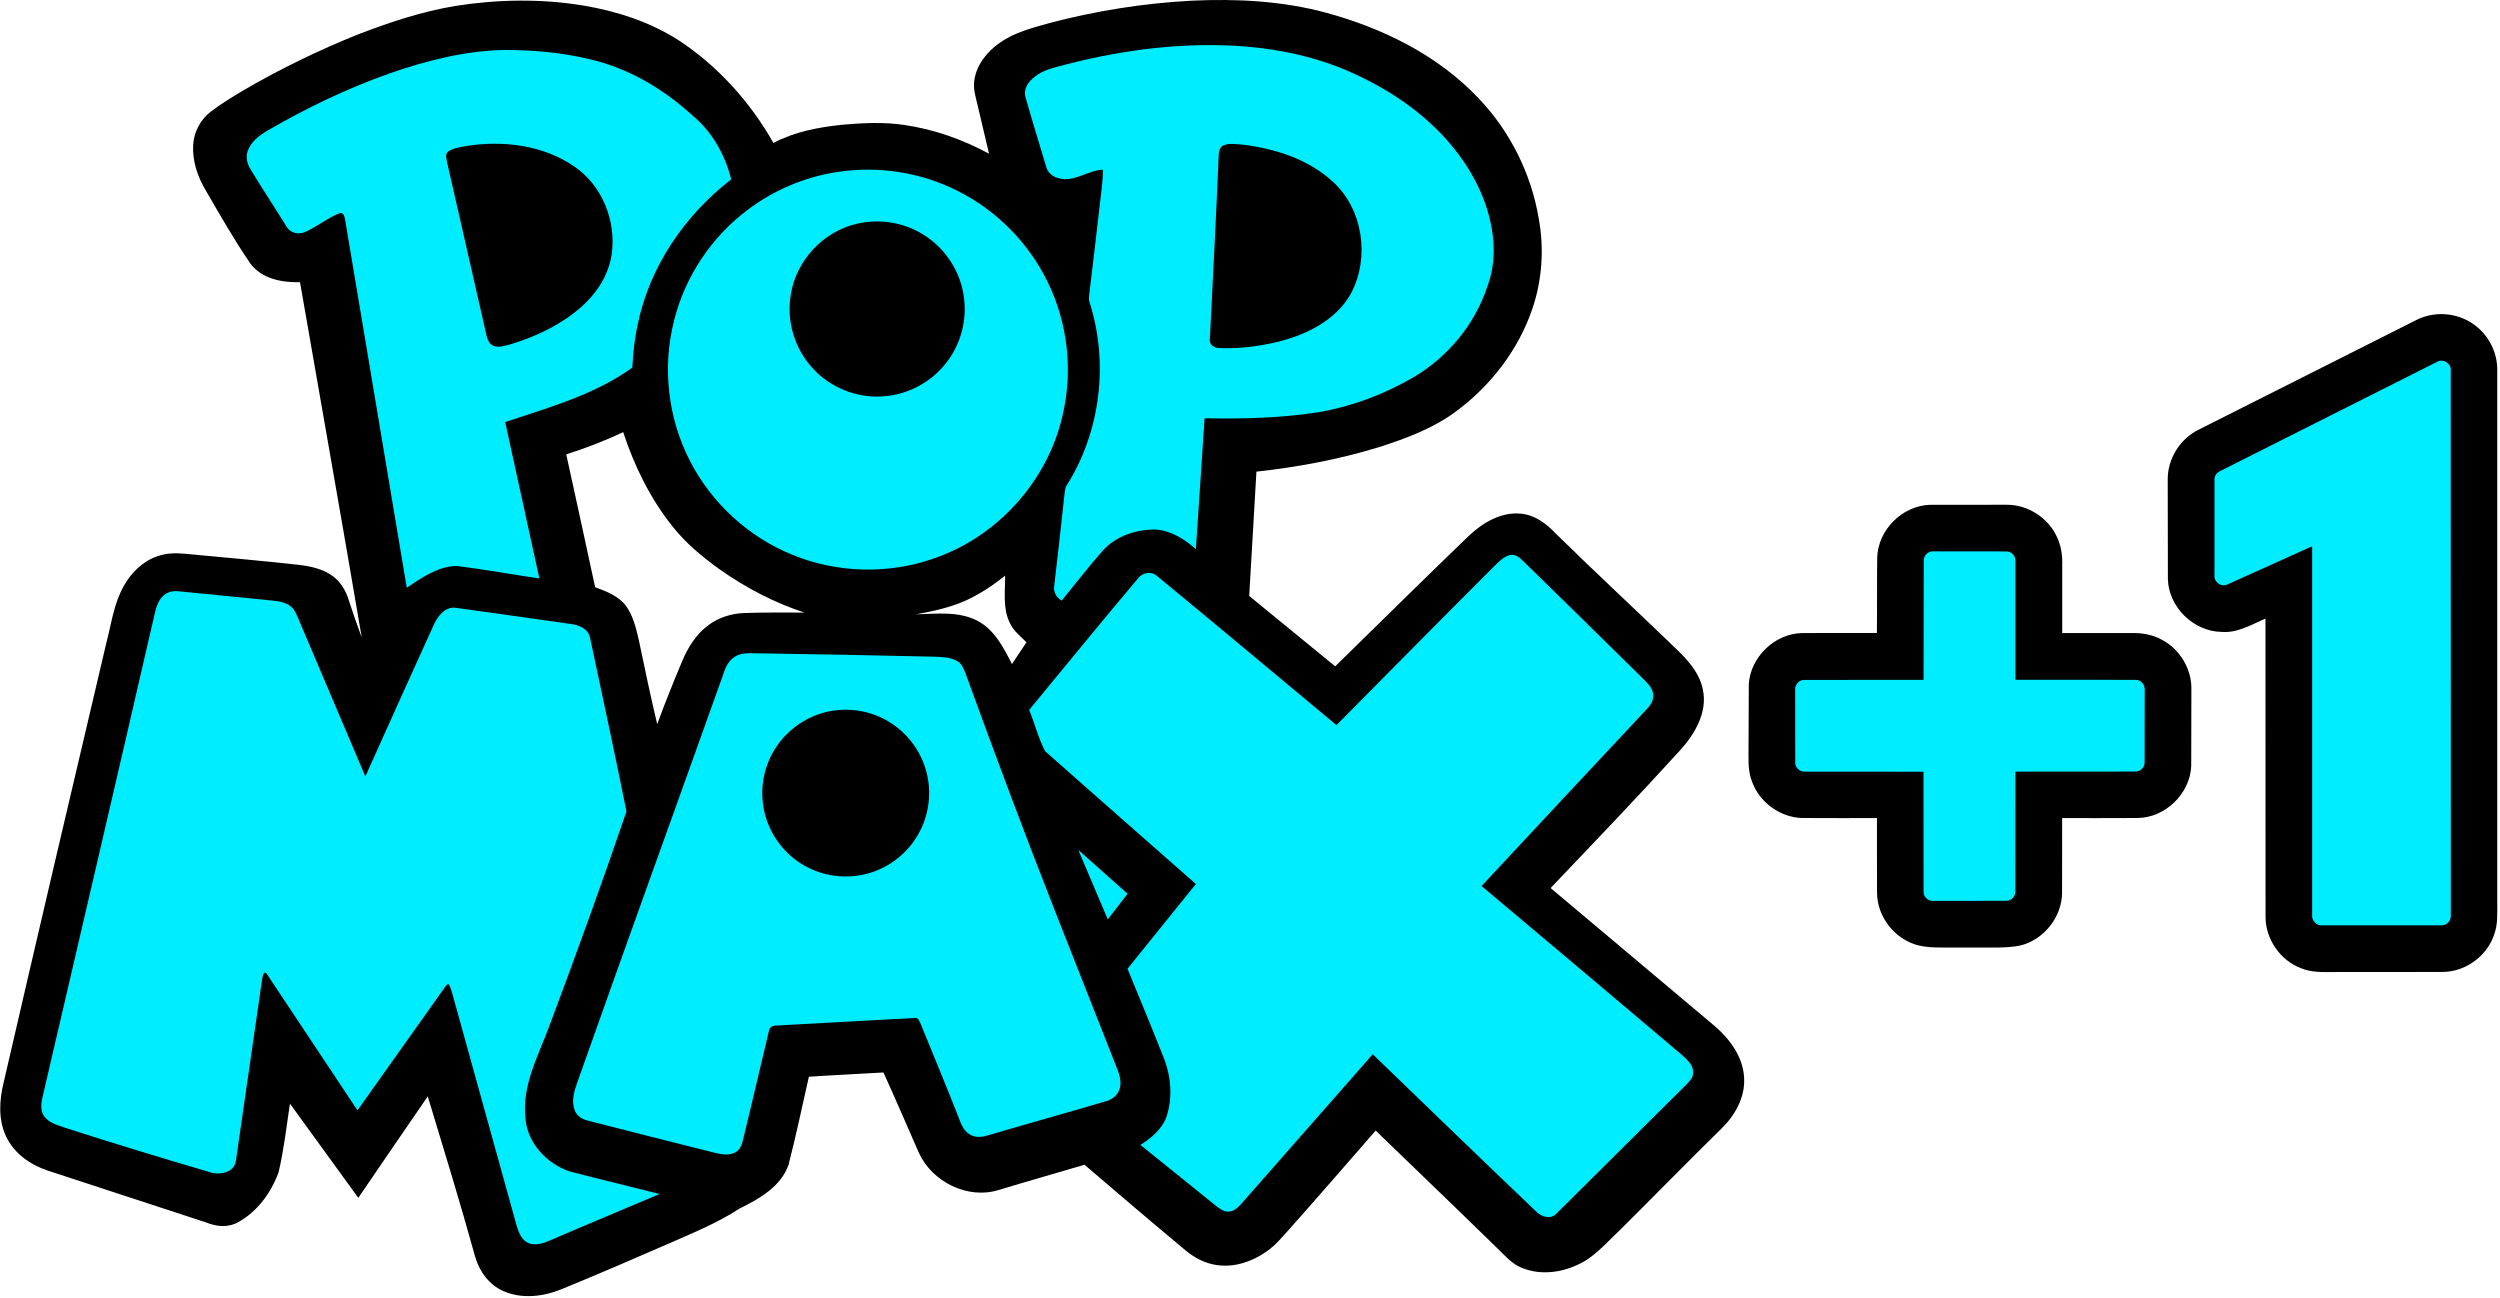 <?xml version="1.0" encoding="utf-8"?>
<!-- Generator: Adobe Illustrator 24.3.0, SVG Export Plug-In . SVG Version: 6.00 Build 0)  -->
<svg version="1.1" id="Слой_1" width="170.67" height="88.6" xmlns="http://www.w3.org/2000/svg" xmlns:xlink="http://www.w3.org/1999/xlink" x="0px" y="0px"
	 viewBox="0 0 512 265.8" style="enable-background:new 0 0 512 265.8;" xml:space="preserve">
<style type="text/css">
	.st0{fill:#00EDFF;}
</style>
<g transform="translate(757.55 -729.68)">
	<g transform="matrix(.172 0 0 .172 -757.55 729.68)">
		<g transform="translate(-85.688,-31.683)">
			<path d="M628.2,38.7c50.3-7.9,101.9-8.7,152.2-0.4c39.9,6.7,79.4,19.5,113.6,41.5c46.7,30.8,85.1,73.5,112.6,122.1
				c24.9-13.3,53.2-18.6,81.1-21.6c24.6-2.2,49.6-3.5,74.2,0.1c35.5,5.1,69.8,17.2,101.4,34.3c-4.7-19.6-9.2-39.3-13.9-59
				c-2.2-9.3-5.2-18.8-3.6-28.4c2.6-18.4,15.1-34,29.9-44.4c17.5-12.5,38.6-17.9,59-23.6c55.6-14.7,112.7-23.8,170.1-26.8
				c53.6-2.5,108.1,0.3,160.1,14.4c67.5,18.4,133,50.6,181.5,102c37.4,39.2,62.6,89.8,71.5,143.2c6.6,36.1,4,73.9-8.1,108.6
				c-16.3,47.1-47.8,88.4-87.3,118.5c-28.1,21.8-61.9,34.4-95.5,45.1c-47.3,14.5-96.2,23.6-145.3,29c-2.9,49.3-5.8,98.7-8.6,148
				c34.2,27.9,68.2,55.9,102.4,83.8c53-51.9,105.8-104,159.2-155.5c16.5-15.5,38.2-28.5,61.7-26.3c16.6,1.4,30.5,11.8,41.5,23.5
				c44,43.2,89.1,85.1,133.5,127.8c17.4,16.8,37.6,34.2,42.1,59.2c5.1,26.5-9.7,51.7-26.8,70.7c-50.6,55.7-102.8,110.1-154.7,164.6
				c65,54.7,130,109.3,195,164c18.3,15.6,34,36.8,35.4,61.6c1.5,23.1-10.6,44.7-26.6,60.5c-40.1,39.2-79.2,79.4-119,118.9
				c-13.2,12.4-25.3,26.2-40.2,36.7c-22.8,14.9-52.9,21.2-78.7,10.6c-12.2-4.7-20.7-15.1-29.9-23.9
				c-47.9-46.8-96.2-93.1-144.3-139.6c-34.2,39.2-68.2,78.5-102.8,117.4c-8.4,9.3-16.5,19.2-26.9,26.4
				c-16.7,11.9-37.6,19.2-58.3,16.5c-14.4-1.7-27.8-8.7-38.8-18c-40.2-33.5-80.1-67.5-119.9-101.6c-34,10-68.1,19.7-102,30
				c-36.9,11.6-79.4-9.5-95.2-44.2c-14-31.9-27.8-64-42.2-95.7c-29.6,1.8-59.2,3.1-88.8,5.1c-7.9,35-15.3,70.1-24.2,104.9
				c-9.1,25.9-34.8,40.5-58.1,51.9c-25.6,16.8-54.1,28.4-81.9,40.7c-43,18.7-86,37.4-129.4,55.1c-22,9.2-47.9,12.5-70.2,2.6
				c-17-7.4-28.8-23.7-33.7-41.3c-17.6-63.8-37.1-127.1-56.3-190.5c-27.8,40.1-55.1,80.5-82.7,120.8
				c-27.2-37.4-54.2-74.8-81.4-112.2c-4.1,27.3-7.2,54.8-13.5,81.7c-8.8,24.2-25.3,47-48.2,59.5c-11.8,6.7-26,5.4-38.1,0.3
				c-62.8-20.8-125.7-40.9-188.5-61.7c-20.5-6.8-39.9-20.2-49.4-40.1c-9.8-20.1-8.4-43.6-3.2-64.8C130.2,1146.5,171,972.3,212.1,798
				c6.1-23,9-47.4,20.9-68.5c8.9-16.1,23-29.9,40.7-35.7c10.5-3.7,21.9-3.8,32.9-2.7c44.5,4.2,89,8.1,133.5,13
				c14.6,1.6,29.7,4.7,41.8,13.6c9.5,6.9,15.7,17.6,19.1,28.7c4.8,14.9,9.9,29.7,15.4,44.4c-23.9-141.2-49.1-282.1-73.5-423.1
				c-21.5,0.6-46.2-4.1-59.5-22.8c-19.1-27.8-35.6-57.1-52.6-86.2c-9.8-16.4-16.3-35.4-15.1-54.7c0.9-15.3,8.7-29.9,20.7-39.2
				c12.7-9.8,26.5-18,40.2-26.2c43.6-25.3,89-47.4,135.8-66.1C550,58,588.5,45.3,628.2,38.7 M759.9,572.7
				c11.4,52.7,23.2,105.4,34.4,158.2c13.3,4.9,27.5,10.3,36.5,21.9c8.7,11.8,12.1,26.5,15.4,40.5c7,33.6,14.1,67.3,22,100.7
				c9.3-25.4,19.4-50.5,29.9-75.4c6.9-16.5,16.9-32.3,31.6-42.9c12.3-9.1,27.5-13.6,42.7-14.1c23.7-0.8,47.4-0.5,71.1-0.5
				c-35.9-11.8-69.8-29.5-100.7-51.3c-20.6-14.8-40.4-31.1-56.2-51.1c-26.6-33.3-45.7-72.1-58.9-112.5
				C805.9,556.6,783.1,565.3,759.9,572.7 M1234.2,747.4c-18.4,8-38.2,12.2-57.9,15.8c24.5-0.7,50.7-4,73.3,7.7
				c20.2,10.6,31.1,32,41,51.5c5.7-8.7,11.6-17.2,17.3-25.9c-6.9-7.1-15.3-13.4-19.6-22.6c-8.9-17.7-5.7-37.8-5.8-56.8
				C1267.7,729,1251.7,739.6,1234.2,747.4"/>
			<path d="M1541.4,205.3c7.7-3.9,16.7-1.7,24.9-1.2c38.5,4.8,77.7,17.5,106.6,44.3c35.8,32.6,43.8,90.2,21.4,132.6
				c-18.2,32.8-54.6,50.2-89.8,58.4c-21.8,4.9-44.2,7.7-66.6,6.8c-6.5,0.3-13.4-4.5-11.7-11.6c3.7-72.6,7.3-145.3,10.5-217.9
				C1537.1,212.5,1537.6,207.6,1541.4,205.3L1541.4,205.3z"/>
			<path d="M1106.5,298c27.2-6.3,56.8-1.3,80.2,14c25.2,16.2,42.9,43.7,46.7,73.4c4,28.2-4.3,58-22.5,80
				c-18.1,22.5-46,36.8-74.8,38.2c-30.6,2-61.6-10.5-82.3-33c-21.8-23.1-31.9-56.5-26.6-87.8C1033.3,342.1,1066.1,307,1106.5,298z"
				/>
			<path d="M2962.9,412.7c21-10.7,47.5-9,66.9,4.3c18.4,12.2,29.8,33.8,29.4,55.9v632.3c-0.1,13.4,1,27.4-4,40.2
				c-8.8,25.1-33.9,43.3-60.5,43.6l-125.4,0.1c-14.6-0.1-29.9,1.3-43.6-4.5c-24.9-9.3-42.5-34.7-42.4-61.3l-0.1-355.1
				c-16.8,7.3-33.5,17.5-52.5,15.9c-33.2-0.6-62.8-29.6-63.7-62.8l-0.2-118c-0.4-25,14.6-49.2,37-60.1L2962.9,412.7"/>
			<path d="M2320.9,695.6c0.9-32.7,29.4-61.4,62.1-62.8l92.2-0.1c25.2-0.1,49.6,15.7,59.9,38.8c5.1,10.6,6.5,22.6,6.1,34.2
				c-0.1,26.6,0,53.2,0,79.8c27.4,0,54.9,0.1,82.3,0c12.9-0.4,26.1,2,37.4,8.5c20.6,11.3,34.3,34.2,34.1,57.7l-0.2,92.3
				c-1.5,32.9-31,61.4-63.9,61.7c-29.9,0.3-59.9,0-89.8,0.1c-0.1,29.7,0.1,59.4-0.1,89.2c-0.3,28.6-21.4,55.2-49.1,62.4
				c-8.7,1.8-17.5,2.4-26.4,2.5h-67.4c-9.6,0.1-19.2-0.3-28.6-2.6c-27.7-7.2-48.7-33.9-48.8-62.6c-0.2-29.6,0-59.3-0.1-88.9
				c-29.6-0.1-59.3,0.2-88.9-0.1c-26.4-0.6-51.3-18.8-60-43.7c-5.5-14-3.8-29.3-4-43.9l0.3-71.8c2-32.4,31-60.2,63.4-60.8
				c29.7-0.3,59.4,0,89.1-0.1C2320.9,755.5,2320.5,725.5,2320.9,695.6"/>
		</g>
		<g transform="translate(-85.688,-31.683)">
			<path class="st0" d="M1353.8,108.7c57.6-15,117-23.7,176.6-23.3c53.8,0.4,108.2,8.8,158.1,29.8c39.3,16.8,76.4,39.6,107,69.6
				c29.8,29.1,53.4,65.4,63.7,106c6.9,27,7.4,56.2-2.7,82.5c-14.9,45-46.9,83.4-87.6,107.5c-34.5,20.2-72.5,34.5-111.9,41.5
				c-45.3,7.2-91.3,8.3-137,7.4c-3.5,52-7,103.9-10.4,155.9c-13.4-12-29.8-22.3-48.2-23.4c-22.9-0.1-46.7,7.5-62.4,24.9
				c-17.2,19.2-32.8,39.8-49.1,59.7c-6.6-3.4-10.3-10.6-8.9-18c4.1-35.7,8.3-71.5,12-107.2c0.6-3.9,0.5-8,2.5-11.5
				c40.8-64.3,50.7-147.1,27.2-219.4c-1-4.3,0.1-8.7,0.5-13c4.4-35.8,8.4-71.6,12.6-107.4c1.3-12.2,3.3-24.3,3-36.5
				c-18,0.5-34,15.3-52.5,10.1c-7.3-1.6-13.7-7.1-15.2-14.6c-8-27.3-16.7-54.3-24.3-81.8c-3.1-9.9,3.8-19.4,11.6-24.9
				C1328.5,114.5,1341.5,112.1,1353.8,108.7 M1541.4,205.3c-3.8,2.4-4.4,7.2-4.6,11.3c-3.1,72.7-6.8,145.3-10.5,217.9
				c-1.7,7.2,5.2,11.9,11.7,11.6c22.3,1,44.8-1.8,66.6-6.8c35.2-8.2,71.6-25.6,89.8-58.4c22.4-42.3,14.4-99.9-21.4-132.6
				c-28.9-26.8-68.2-39.4-106.6-44.3C1558.1,203.6,1549.1,201.4,1541.4,205.3z"/>
			<path class="st0" d="M549.2,119.2c43.9-15.3,89.6-27,136.3-28c34.4-0.1,68.9,2.9,102.4,11c45.9,10.6,87.5,35.2,122.1,66.8
				c23.5,19.3,39.1,47,46.3,76.3C901.1,287.9,859.1,349.1,845,418c-3.8,16.9-5.5,34.1-6.4,51.4c-45.2,32.4-99.3,47.5-151.4,64.8
				c13.6,62.1,27.1,124.2,40.7,186.3c-32.9-4.9-65.7-10.8-98.6-15c-22.2,0.6-41.5,13.9-59.3,26c-24.4-145.9-48.9-291.7-73.3-437.6
				c-0.6-3.6-1.2-8-5.6-8.8c-15,5.6-27.5,16.4-42.1,22.8c-7.8,3.6-18,1.3-22.2-6.5c-13.9-22.6-28.7-44.7-42.4-67.4
				c-4.1-6.5-6.6-14.6-3.9-22.2c3.8-11.5,14.2-19.1,24.3-25C450.8,160.1,499,137,549.2,119.2 M640.6,205.6
				c-7.2,1.5-15.1,2.3-21.4,6.6c-4.2,3.4-1.6,9.2-1,13.6c15.4,67.8,31,135.6,46.3,203.4c1.3,5.5,3,12.2,9,14.4
				c6.6,2.2,13.5-0.2,19.9-1.9c30.3-9.2,59.7-23,83.7-43.9c18.7-16.3,33.3-38.4,36.9-63.3c5.7-39.4-11.2-81.9-44.4-104.5
				C732.4,204.3,684.4,198.6,640.6,205.6z"/>
			<path class="st0" d="M1081.2,236.7c49.3-7.9,101-0.1,145.5,22.7c46.1,23.2,84.1,62,106.6,108.4c23.9,48.8,30.1,106,17.5,158.9
				c-17.7,77.7-77.5,144-152.8,169.8c-54.2,19.2-115.4,17.7-168.6-4.1c-52.7-21.3-97.1-62.2-122.7-112.9
				c-25.9-50.6-32.5-110.7-18.5-165.8c12.9-52.4,44.5-99.7,87.6-132.1C1006.5,258.4,1043,242.7,1081.2,236.7 M1106.5,298
				c-40.4,8.9-73.2,44-79.3,84.9c-5.3,31.3,4.8,64.7,26.6,87.8c20.7,22.5,51.7,35,82.3,33c28.9-1.5,56.7-15.8,74.8-38.2
				c18.2-22,26.5-51.7,22.5-80c-3.8-29.8-21.5-57.3-46.7-73.4C1163.3,296.7,1133.7,291.7,1106.5,298z"/>
			<path class="st0" d="M2730,592.2l257.4-129.6c7-4.5,17.1,1.7,16.4,9.9l0.1,648.2c0.8,6.7-4.6,13.4-11.6,12.8l-141.2,0
				c-7.2,0.8-13.2-5.8-12.3-12.8l0-438.6l-100.9,45.5c-7.5,3.8-16.6-3.3-15.4-11.4l0-112.9C2722,598.3,2725.5,594.1,2730,592.2
				L2730,592.2z"/>
			<path class="st0" d="M2376.3,700.4c-0.7-6.5,4.8-12.8,11.5-12.2l87.2,0.1c6.3-0.1,11.2,6.1,10.5,12.2l0,140.6l143.1,0.1
				c6.8-0.3,11.7,6.7,10.8,13.1l-0.1,84.5c0.5,6.1-4.8,11.8-11,11.6l-142.8,0.1l-0.1,142.2c0.5,6-4.7,11.8-10.8,11.6l-87,0.1
				c-6.5,0.5-12.1-5.4-11.5-11.7l-0.1-142.1l-141.6-0.1c-6.2,0.3-11.7-5.4-11.1-11.5l-0.1-84.6c-0.9-6.5,4-13.4,10.9-13.1l142-0.1
				L2376.3,700.4z"/>
			<path class="st0" d="M1864,706.7c5.8-5.5,11.5-12,19.5-14.1c6.6-1.7,11.9,3.4,16.2,7.5c48.3,47.3,96.7,94.5,144.7,142
				c5.2,5.2,10.7,11.8,9.9,19.7c-1,8.9-8.5,14.7-14.1,21c-63.6,67.8-127,135.9-190.4,203.9c75.3,63.3,150.6,126.6,225.7,190.2
				c7.2,6.4,15.2,12.1,21.5,19.5c4.1,4.9,6.5,12.1,3.4,18.2c-3.2,5.8-8.5,10.1-13.1,14.8c-49.2,48.9-98.4,97.9-147.7,146.7
				c-6.9,8.4-19,4.6-25.4-2.4c-65-61.9-129.4-124.4-194-186.7c-51.9,59.1-103.9,118.2-155.8,177.3c-4.3,4.7-9.3,10.2-16.2,10.1
				c-5.6,0.2-10.1-3.5-14.3-6.6c-30.2-24.2-60.2-48.6-90.3-72.8c12.8-8.2,25.3-18.5,30.9-33.1c7.5-22.7,5.8-47.7-2.9-69.9
				c-14-35.8-28.9-71.2-43.4-106.8c27.1-33.6,54.3-67.3,81.4-100.9c-59.8-52.7-119.9-105.2-179.5-158.1c-8.1-15.5-12.3-32.9-19-49.2
				c43-52,85.6-104.5,129.2-156.1c5.5-7.8,16.6-9.6,23.7-2.8c71.3,58.6,142,118,213,177C1739.4,832.2,1801.4,769.2,1864,706.7
				L1864,706.7z"/>
			<path class="st0" d="M279,742.1c4.9-5.5,12.6-7.3,19.7-6.3c37.7,3.6,75.4,7.4,113.1,11.2c8.4,0.8,17.5,2.9,23.1,9.7
				c4,5.6,6.1,12.3,8.9,18.5c25.6,60.4,51.3,120.7,76.9,181c27-60.2,54.1-120.3,81.4-180.4c4.6-10.5,13.9-22.5,26.8-20.3
				c45.3,6.3,90.7,12.6,135.9,19.1c9.9,1.1,21.5,5.7,23.5,16.7c14.6,68.8,29.5,137.7,43.3,206.6c-29,85.1-59.7,169.8-91.3,254
				c-13.1,36-33.7,72.2-28.9,111.9c2.3,29.2,25.5,53.5,52.4,62.7c35.6,9.3,71.5,17.8,107.2,26.9c-41.6,17.7-83.4,35-124.9,52.9
				c-8.6,3.6-17.7,8.3-27.3,6.7c-13.2-2.4-16.7-17.1-19.7-28.1l-75.4-272c-3.7-11.6-4.1-11-8.3-5.7l-104.1,146.6l-107.8-162.2
				c-3.7-5.2-5,2.3-5.8,6.6l-31.2,216c-2.4,14.3-20.1,17.2-31.7,13c-57.7-17-115.3-34.4-172.4-52.9c-8.8-3.1-19-5.7-24.5-13.9
				c-4.4-6.7-3.2-15.1-1.6-22.4c43.6-187.8,87.6-375.4,130.7-563.3C270.1,763.9,270.6,751,279,742.1L279,742.1z"/>
			<path class="st0" d="M965.2,811.4c5.5-2.1,11.5-1.9,17.3-1.9c71.7,1.1,143.4,2.4,215.1,4.1c9.4,0.4,19.4,0.4,27.8,5.2
				c5.6,3.2,8,9.6,10.2,15.4c34.4,94.5,69.5,188.8,106.3,282.3c23.8,60.6,47.8,121.1,71.6,181.7c3.5,9,8.1,18.7,5.7,28.6
				c-1.8,8.1-8.7,14.2-16.6,16.1c-46.8,13.9-93.9,26.9-140.7,40.7c-7,2.3-15.2,3-21.6-1.2c-8.6-5-11.1-15.2-14.6-23.8
				c-14.2-35.9-29-71.6-43.6-107.3c-1.6-3.1-2.8-8.6-7.5-7.4c-54.6,2.6-109.2,6.1-163.8,8.9c-4.1-0.2-8.8,1.5-9.5,6.2
				c-10.5,43.6-20.5,87.4-31.2,131c-1.3,5.5-3.8,11.2-9.1,13.9c-7.5,4.1-16.5,2.3-24.4,0.4c-50.5-12.6-100.9-25.4-151.2-38.3
				c-6.7-1.5-13-5.7-15.4-12.3c-4.2-10.8-0.8-22.6,3-33c57.9-163.9,117.2-327.2,175.6-491C951.4,821.7,957,814.3,965.2,811.4
				 M1077.7,877.9c-25.9,3.8-49.9,18.5-65.3,39.7C997.7,937.5,991,963,994,987.6c3,27.8,18.7,53.8,41.5,69.7
				c20.8,14.8,47.5,20.9,72.7,16.8c27.6-4.1,52.9-20.8,67.9-44.2c14.5-22.2,19.4-50.3,13.4-76c-5.8-26.2-23-49.6-46.1-63.2
				C1123.9,878.9,1100.2,874.5,1077.7,877.9L1077.7,877.9z"/>
			<path class="st0" d="M1369.6,1043.7c19.6,17.4,39.1,34.8,58.7,52.2c-7.8,10.2-15.7,20.4-23.6,30.5
				C1393,1098.8,1381.3,1071.2,1369.6,1043.7L1369.6,1043.7z"/>
		</g>
	</g>
</g>
</svg>
